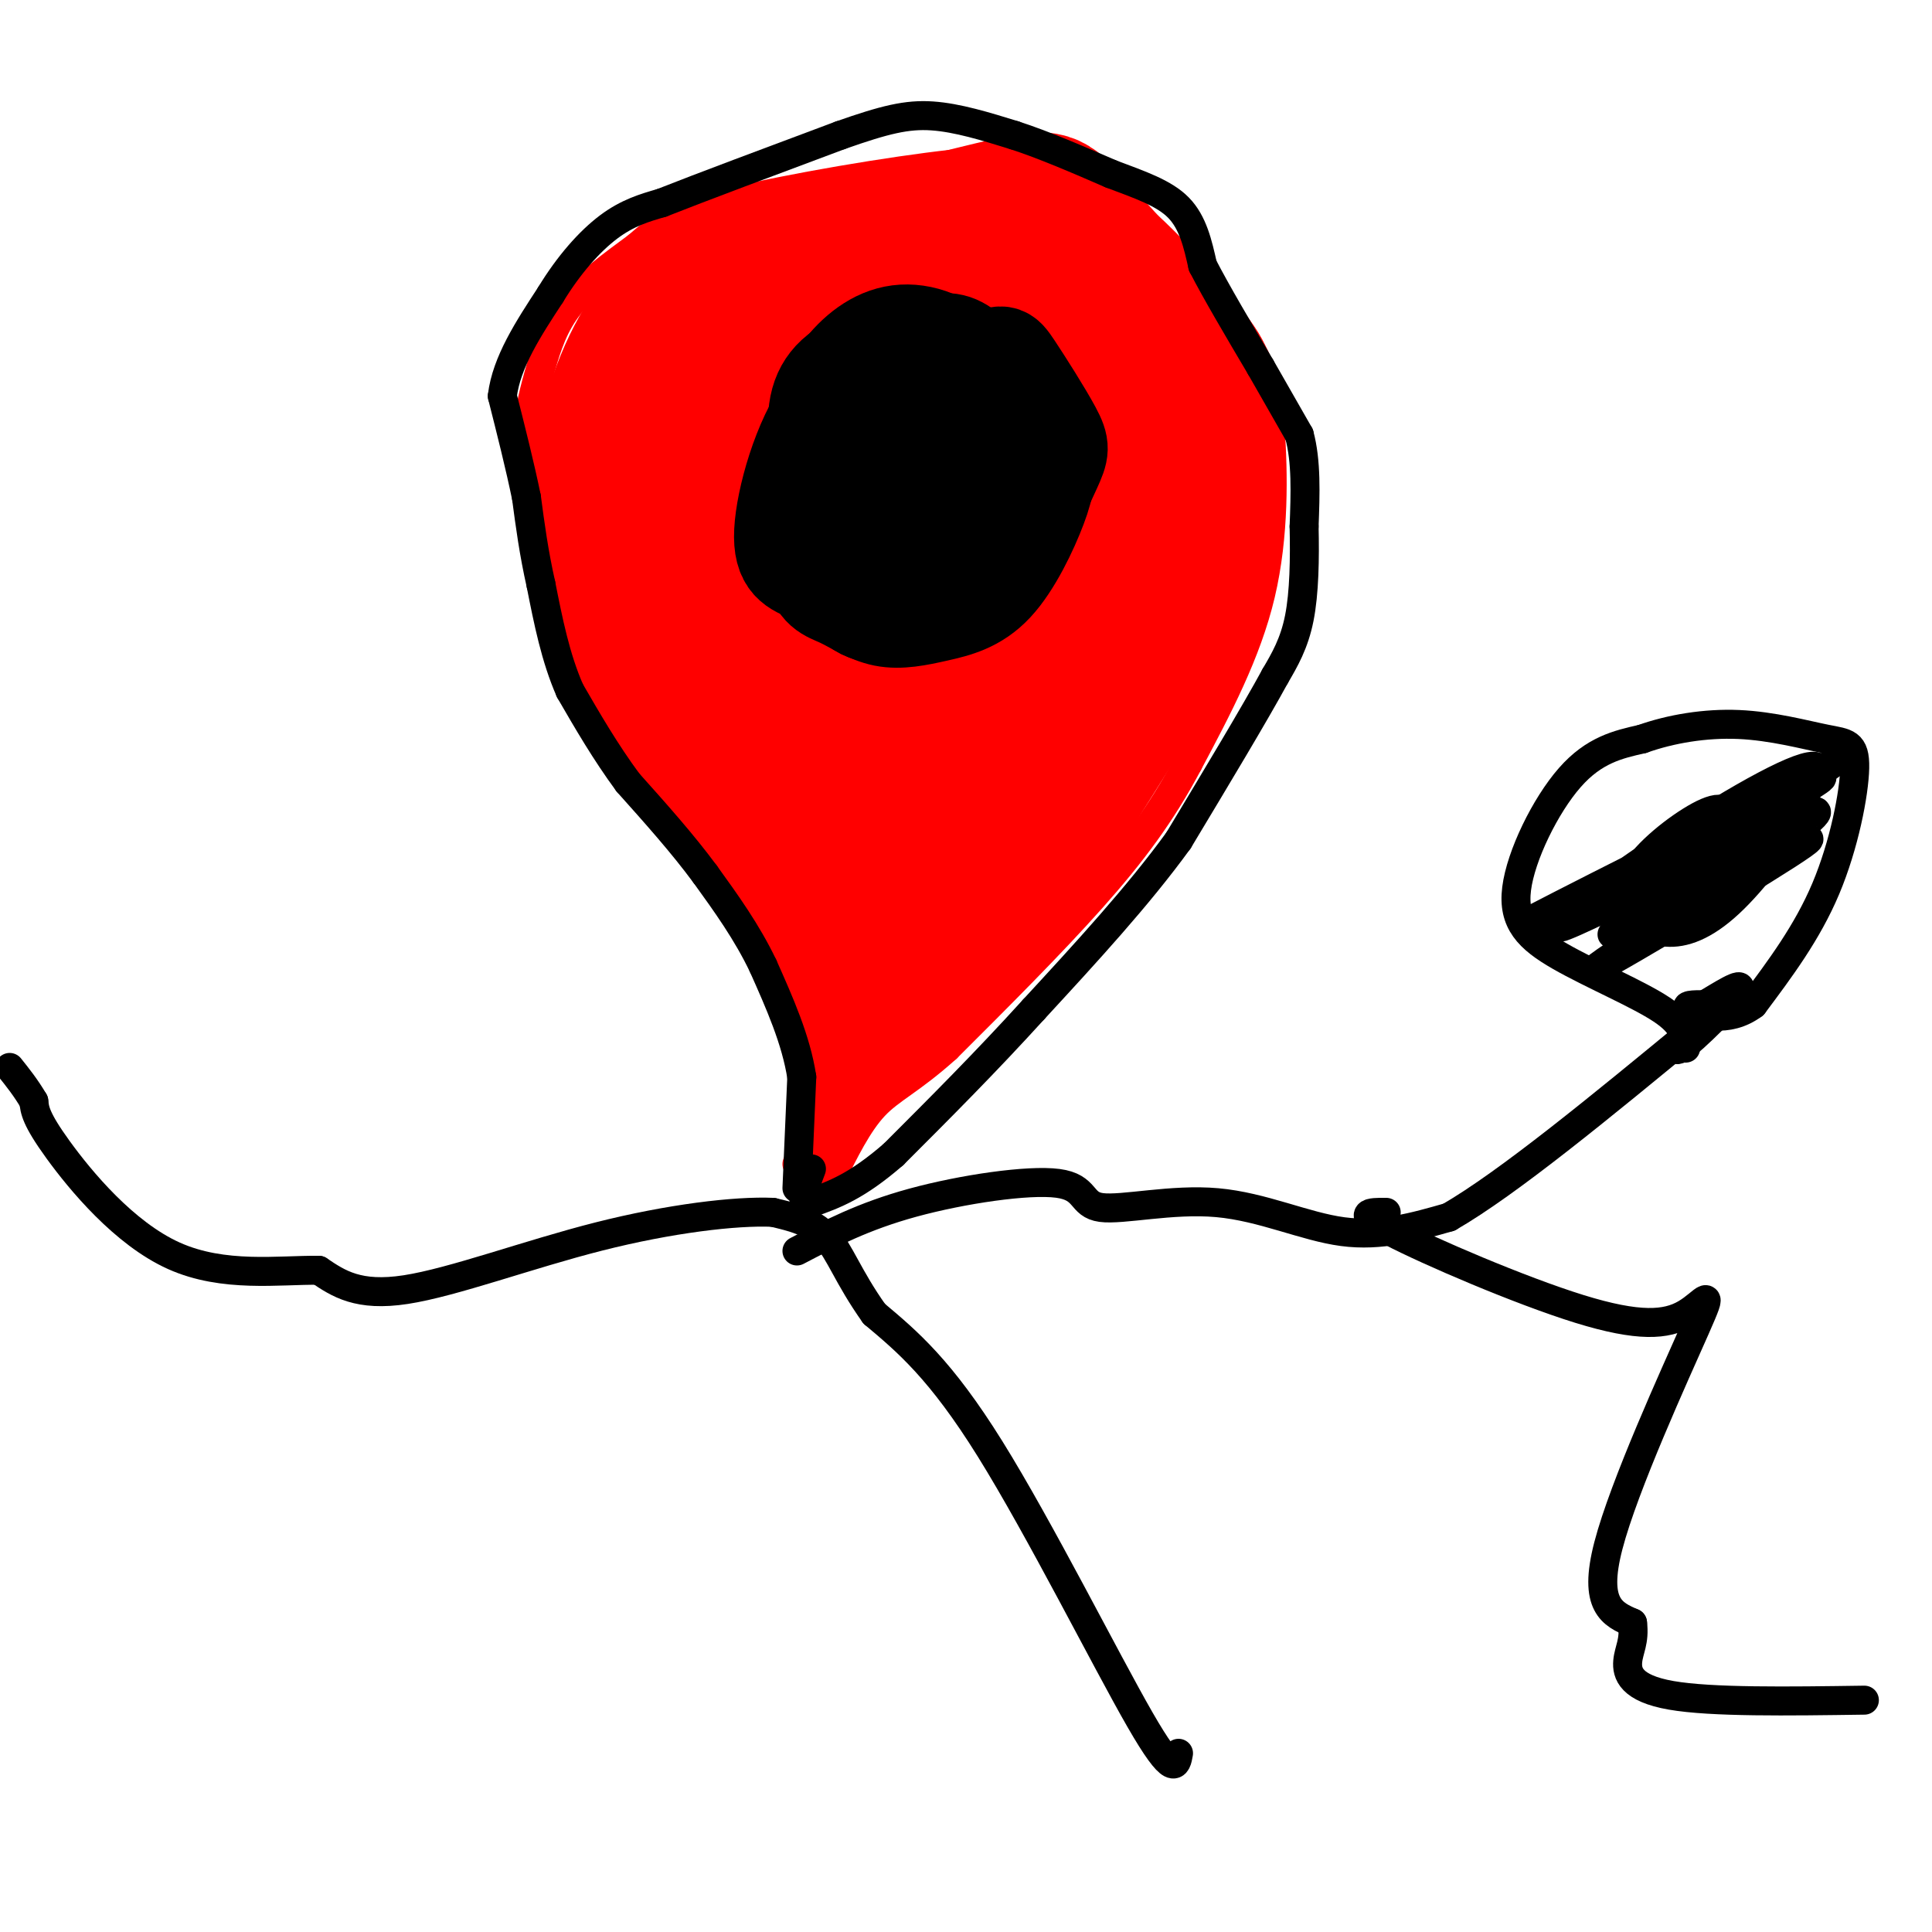 <svg viewBox='0 0 400 400' version='1.1' xmlns='http://www.w3.org/2000/svg' xmlns:xlink='http://www.w3.org/1999/xlink'><g fill='none' stroke='#ff0000' stroke-width='6' stroke-linecap='round' stroke-linejoin='round'><path d='M165,241c2.917,-6.250 5.833,-12.500 4,-22c-1.833,-9.500 -8.417,-22.250 -15,-35'/><path d='M154,184c-7.133,-10.956 -17.467,-20.844 -25,-32c-7.533,-11.156 -12.267,-23.578 -17,-36'/><path d='M112,116c-3.440,-10.491 -3.541,-18.719 -3,-25c0.541,-6.281 1.722,-10.614 3,-15c1.278,-4.386 2.651,-8.825 6,-13c3.349,-4.175 8.675,-8.088 14,-12'/><path d='M132,51c3.930,-3.410 6.754,-5.935 19,-9c12.246,-3.065 33.912,-6.671 46,-8c12.088,-1.329 14.596,-0.380 18,1c3.404,1.380 7.702,3.190 12,5'/><path d='M227,40c3.575,1.521 6.513,2.822 12,8c5.487,5.178 13.522,14.233 18,21c4.478,6.767 5.398,11.245 6,20c0.602,8.755 0.886,21.787 -2,34c-2.886,12.213 -8.943,23.606 -15,35'/><path d='M246,158c-5.444,10.289 -11.556,18.511 -20,28c-8.444,9.489 -19.222,20.244 -30,31'/><path d='M196,217c-7.600,6.822 -11.600,8.378 -15,12c-3.400,3.622 -6.200,9.311 -9,15'/><path d='M172,244c-1.750,3.045 -1.624,3.159 -2,2c-0.376,-1.159 -1.256,-3.589 -2,-8c-0.744,-4.411 -1.354,-10.803 -1,-9c0.354,1.803 1.673,11.801 2,12c0.327,0.199 -0.336,-9.400 -1,-19'/><path d='M168,222c-0.535,-5.605 -1.371,-10.116 -1,-5c0.371,5.116 1.949,19.859 2,16c0.051,-3.859 -1.426,-26.318 -1,-29c0.426,-2.682 2.753,14.415 4,21c1.247,6.585 1.413,2.657 0,-4c-1.413,-6.657 -4.404,-16.045 -6,-19c-1.596,-2.955 -1.798,0.522 -2,4'/><path d='M164,206c-0.333,0.667 -0.167,0.333 0,0'/></g>
<g fill='none' stroke='#ff0000' stroke-width='28' stroke-linecap='round' stroke-linejoin='round'><path d='M155,63c-2.131,0.899 -4.262,1.798 -3,1c1.262,-0.798 5.917,-3.292 7,-5c1.083,-1.708 -1.405,-2.631 -6,-1c-4.595,1.631 -11.298,5.815 -18,10'/><path d='M135,68c-5.200,6.711 -9.200,18.489 -10,25c-0.800,6.511 1.600,7.756 4,9'/><path d='M129,102c1.911,4.200 4.689,10.200 4,11c-0.689,0.800 -4.844,-3.600 -9,-8'/><path d='M124,105c-1.800,-0.533 -1.800,2.133 2,10c3.800,7.867 11.400,20.933 19,34'/><path d='M145,149c8.333,13.000 19.667,28.500 31,44'/><path d='M176,193c5.833,9.833 4.917,12.417 4,15'/><path d='M180,208c0.133,3.311 -1.533,4.089 -1,3c0.533,-1.089 3.267,-4.044 6,-7'/><path d='M185,204c1.778,-1.089 3.222,-0.311 7,-5c3.778,-4.689 9.889,-14.844 16,-25'/><path d='M208,174c5.689,-10.156 11.911,-23.044 11,-21c-0.911,2.044 -8.956,19.022 -17,36'/><path d='M202,189c-2.200,6.356 0.800,4.244 8,-6c7.200,-10.244 18.600,-28.622 30,-47'/><path d='M240,136c6.444,-11.889 7.556,-18.111 8,-26c0.444,-7.889 0.222,-17.444 0,-27'/><path d='M248,83c0.844,-5.000 2.956,-4.000 -1,-9c-3.956,-5.000 -13.978,-16.000 -24,-27'/><path d='M223,47c-4.978,-5.667 -5.422,-6.333 -12,-5c-6.578,1.333 -19.289,4.667 -32,8'/><path d='M179,50c-7.826,2.254 -11.391,3.887 -16,5c-4.609,1.113 -10.262,1.704 -11,12c-0.738,10.296 3.440,30.298 7,43c3.560,12.702 6.500,18.106 9,17c2.500,-1.106 4.558,-8.721 4,-18c-0.558,-9.279 -3.731,-20.223 -6,-26c-2.269,-5.777 -3.635,-6.389 -5,-7'/><path d='M161,76c-1.986,-1.450 -4.450,-1.573 -7,5c-2.550,6.573 -5.185,19.844 -4,33c1.185,13.156 6.191,26.199 11,33c4.809,6.801 9.421,7.361 13,10c3.579,2.639 6.124,7.357 2,-9c-4.124,-16.357 -14.916,-53.790 -20,-66c-5.084,-12.210 -4.461,0.803 -5,11c-0.539,10.197 -2.241,17.579 1,30c3.241,12.421 11.425,29.881 16,39c4.575,9.119 5.540,9.897 8,11c2.460,1.103 6.413,2.530 9,4c2.587,1.470 3.807,2.982 6,-3c2.193,-5.982 5.360,-19.457 7,-27c1.640,-7.543 1.754,-9.155 0,-18c-1.754,-8.845 -5.377,-24.922 -9,-41'/><path d='M189,88c-3.330,-11.311 -7.154,-19.087 -10,-16c-2.846,3.087 -4.715,17.038 -5,27c-0.285,9.962 1.014,15.934 2,24c0.986,8.066 1.660,18.226 4,28c2.340,9.774 6.345,19.164 10,23c3.655,3.836 6.960,2.119 8,-20c1.040,-22.119 -0.186,-64.639 -1,-82c-0.814,-17.361 -1.217,-9.561 -4,6c-2.783,15.561 -7.948,38.885 -9,53c-1.052,14.115 2.008,19.020 4,22c1.992,2.980 2.914,4.034 5,5c2.086,0.966 5.335,1.845 9,-2c3.665,-3.845 7.745,-12.412 9,-25c1.255,-12.588 -0.316,-29.197 -2,-38c-1.684,-8.803 -3.481,-9.801 -5,-10c-1.519,-0.199 -2.759,0.400 -4,1'/><path d='M200,84c-1.216,7.998 -2.256,27.491 -1,38c1.256,10.509 4.810,12.032 7,14c2.190,1.968 3.018,4.380 5,1c1.982,-3.380 5.119,-12.551 6,-21c0.881,-8.449 -0.495,-16.177 -2,-24c-1.505,-7.823 -3.141,-15.743 -5,-12c-1.859,3.743 -3.943,19.147 -3,30c0.943,10.853 4.912,17.156 8,20c3.088,2.844 5.296,2.231 7,1c1.704,-1.231 2.904,-3.078 4,-7c1.096,-3.922 2.088,-9.917 1,-18c-1.088,-8.083 -4.254,-18.253 -8,-26c-3.746,-7.747 -8.070,-13.071 -10,-14c-1.930,-0.929 -1.465,2.535 -1,6'/><path d='M208,72c0.860,3.881 3.510,10.582 6,14c2.490,3.418 4.821,3.552 6,4c1.179,0.448 1.205,1.208 1,-3c-0.205,-4.208 -0.643,-13.386 -3,-19c-2.357,-5.614 -6.635,-7.665 -10,-6c-3.365,1.665 -5.819,7.047 -8,18c-2.181,10.953 -4.091,27.476 -6,44'/></g>
<g fill='none' stroke='#ff0000' stroke-width='6' stroke-linecap='round' stroke-linejoin='round'><path d='M172,225c1.667,-2.750 3.333,-5.500 4,-4c0.667,1.500 0.333,7.250 0,13'/><path d='M176,234c1.244,-1.311 4.356,-11.089 4,-12c-0.356,-0.911 -4.178,7.044 -8,15'/><path d='M172,237c-1.000,1.833 0.500,-1.083 2,-4'/></g>
<g fill='none' stroke='#000000' stroke-width='20' stroke-linecap='round' stroke-linejoin='round'><path d='M210,114c3.158,-6.647 6.316,-13.294 8,-17c1.684,-3.706 1.893,-4.471 0,-8c-1.893,-3.529 -5.887,-9.822 -8,-13c-2.113,-3.178 -2.345,-3.243 -7,-1c-4.655,2.243 -13.734,6.793 -19,10c-5.266,3.207 -6.718,5.072 -8,8c-1.282,2.928 -2.393,6.919 -3,10c-0.607,3.081 -0.710,5.252 1,9c1.710,3.748 5.233,9.071 11,11c5.767,1.929 13.777,0.462 18,-1c4.223,-1.462 4.658,-2.919 6,-6c1.342,-3.081 3.592,-7.787 3,-15c-0.592,-7.213 -4.026,-16.933 -7,-22c-2.974,-5.067 -5.488,-5.482 -8,-6c-2.512,-0.518 -5.022,-1.139 -10,1c-4.978,2.139 -12.422,7.040 -16,11c-3.578,3.960 -3.289,6.980 -3,10'/><path d='M168,95c-0.718,6.172 -1.015,16.602 0,22c1.015,5.398 3.340,5.766 6,7c2.660,1.234 5.655,3.335 9,4c3.345,0.665 7.040,-0.108 11,-1c3.960,-0.892 8.186,-1.905 12,-6c3.814,-4.095 7.215,-11.272 9,-16c1.785,-4.728 1.952,-7.008 1,-11c-0.952,-3.992 -3.025,-9.698 -6,-14c-2.975,-4.302 -6.851,-7.200 -13,-8c-6.149,-0.800 -14.569,0.499 -20,3c-5.431,2.501 -7.872,6.205 -8,12c-0.128,5.795 2.058,13.679 5,18c2.942,4.321 6.640,5.077 11,4c4.360,-1.077 9.381,-3.987 12,-8c2.619,-4.013 2.836,-9.127 2,-13c-0.836,-3.873 -2.725,-6.504 -5,-7c-2.275,-0.496 -4.936,1.144 -6,5c-1.064,3.856 -0.532,9.928 0,16'/><path d='M188,102c1.021,4.123 3.574,6.432 5,8c1.426,1.568 1.724,2.396 4,0c2.276,-2.396 6.530,-8.016 7,-14c0.470,-5.984 -2.842,-12.331 -5,-16c-2.158,-3.669 -3.161,-4.659 -7,-2c-3.839,2.659 -10.514,8.969 -14,16c-3.486,7.031 -3.781,14.785 -2,19c1.781,4.215 5.640,4.890 11,1c5.360,-3.890 12.221,-12.346 15,-20c2.779,-7.654 1.475,-14.507 -2,-19c-3.475,-4.493 -9.122,-6.627 -14,-6c-4.878,0.627 -8.988,4.013 -12,8c-3.012,3.987 -4.926,8.573 -6,13c-1.074,4.427 -1.307,8.693 0,12c1.307,3.307 4.153,5.653 7,8'/><path d='M175,110c3.023,2.779 7.079,5.726 12,7c4.921,1.274 10.705,0.873 15,-1c4.295,-1.873 7.100,-5.219 9,-10c1.900,-4.781 2.896,-10.996 1,-17c-1.896,-6.004 -6.682,-11.795 -10,-15c-3.318,-3.205 -5.166,-3.823 -9,-3c-3.834,0.823 -9.654,3.087 -13,4c-3.346,0.913 -4.218,0.476 -6,6c-1.782,5.524 -4.475,17.009 -5,24c-0.525,6.991 1.118,9.489 3,13c1.882,3.511 4.005,8.036 8,9c3.995,0.964 9.863,-1.634 14,-7c4.137,-5.366 6.542,-13.500 8,-21c1.458,-7.500 1.970,-14.365 0,-19c-1.970,-4.635 -6.420,-7.038 -12,-6c-5.580,1.038 -12.290,5.519 -19,10'/><path d='M171,84c-5.188,6.958 -8.658,19.353 -9,26c-0.342,6.647 2.444,7.544 6,9c3.556,1.456 7.880,3.469 12,4c4.120,0.531 8.034,-0.420 11,-3c2.966,-2.580 4.983,-6.790 7,-11'/></g>
<g fill='none' stroke='#000000' stroke-width='6' stroke-linecap='round' stroke-linejoin='round'><path d='M165,246c0.000,0.000 1.000,-23.000 1,-23'/><path d='M166,223c-1.167,-7.667 -4.583,-15.333 -8,-23'/><path d='M158,200c-3.333,-7.000 -7.667,-13.000 -12,-19'/><path d='M146,181c-4.667,-6.333 -10.333,-12.667 -16,-19'/><path d='M130,162c-4.667,-6.333 -8.333,-12.667 -12,-19'/><path d='M118,143c-3.000,-6.833 -4.500,-14.417 -6,-22'/><path d='M112,121c-1.500,-6.667 -2.250,-12.333 -3,-18'/><path d='M109,103c-1.333,-6.500 -3.167,-13.750 -5,-21'/><path d='M104,82c0.833,-7.000 5.417,-14.000 10,-21'/><path d='M114,61c3.733,-6.156 8.067,-11.044 12,-14c3.933,-2.956 7.467,-3.978 11,-5'/><path d='M137,42c8.000,-3.167 22.500,-8.583 37,-14'/><path d='M174,28c9.222,-3.244 13.778,-4.356 19,-4c5.222,0.356 11.111,2.178 17,4'/><path d='M210,28c6.167,2.000 13.083,5.000 20,8'/><path d='M230,36c6.000,2.267 11.000,3.933 14,7c3.000,3.067 4.000,7.533 5,12'/><path d='M249,55c2.833,5.500 7.417,13.250 12,21'/><path d='M261,76c3.333,5.833 5.667,9.917 8,14'/><path d='M269,90c1.500,5.500 1.250,12.250 1,19'/><path d='M270,109c0.156,6.644 0.044,13.756 -1,19c-1.044,5.244 -3.022,8.622 -5,12'/><path d='M264,140c-4.167,7.667 -12.083,20.833 -20,34'/><path d='M244,174c-8.333,11.500 -19.167,23.250 -30,35'/><path d='M214,209c-9.833,10.833 -19.417,20.417 -29,30'/><path d='M185,239c-7.667,6.667 -12.333,8.333 -17,10'/><path d='M168,249c-2.833,0.500 -1.417,-3.250 0,-7'/><path d='M244,363c-0.467,2.644 -0.933,5.289 -8,-7c-7.067,-12.289 -20.733,-39.511 -31,-56c-10.267,-16.489 -17.133,-22.244 -24,-28'/><path d='M181,272c-5.467,-7.689 -7.133,-12.911 -10,-16c-2.867,-3.089 -6.933,-4.044 -11,-5'/><path d='M160,251c-7.679,-0.345 -21.375,1.292 -36,5c-14.625,3.708 -30.179,9.488 -40,11c-9.821,1.512 -13.911,-1.244 -18,-4'/><path d='M66,263c-8.202,-0.107 -19.708,1.625 -30,-3c-10.292,-4.625 -19.369,-15.607 -24,-22c-4.631,-6.393 -4.815,-8.196 -5,-10'/><path d='M7,228c-1.667,-2.833 -3.333,-4.917 -5,-7'/><path d='M165,259c6.871,-3.600 13.741,-7.199 24,-10c10.259,-2.801 23.906,-4.803 30,-4c6.094,0.803 4.633,4.411 9,5c4.367,0.589 14.560,-1.841 24,-1c9.440,0.841 18.126,4.955 26,6c7.874,1.045 14.937,-0.977 22,-3'/><path d='M300,252c12.167,-7.000 31.583,-23.000 51,-39'/><path d='M349,217c-0.072,-2.389 -0.144,-4.778 -5,-8c-4.856,-3.222 -14.498,-7.276 -21,-11c-6.502,-3.724 -9.866,-7.118 -9,-14c0.866,-6.882 5.962,-17.252 11,-23c5.038,-5.748 10.019,-6.874 15,-8'/><path d='M340,153c5.868,-2.088 13.039,-3.308 20,-3c6.961,0.308 13.711,2.144 18,3c4.289,0.856 6.116,0.730 6,6c-0.116,5.270 -2.176,15.934 -6,25c-3.824,9.066 -9.412,16.533 -15,24'/><path d='M363,208c-5.356,4.000 -11.244,2.000 -13,1c-1.756,-1.000 0.622,-1.000 3,-1'/><path d='M353,208c2.810,-1.643 8.333,-5.250 7,-3c-1.333,2.250 -9.524,10.357 -12,12c-2.476,1.643 0.762,-3.179 4,-8'/><path d='M346,182c5.284,-3.393 10.568,-6.786 8,-5c-2.568,1.786 -12.989,8.752 -12,8c0.989,-0.752 13.389,-9.222 14,-9c0.611,0.222 -10.566,9.137 -10,10c0.566,0.863 12.876,-6.325 17,-8c4.124,-1.675 0.062,2.162 -4,6'/><path d='M359,184c-3.174,3.437 -9.109,9.031 -7,7c2.109,-2.031 12.263,-11.686 12,-12c-0.263,-0.314 -10.943,8.711 -13,8c-2.057,-0.711 4.511,-11.160 6,-16c1.489,-4.840 -2.099,-4.072 -7,-1c-4.901,3.072 -11.115,8.449 -12,12c-0.885,3.551 3.557,5.275 8,7'/><path d='M346,189c2.992,1.356 6.472,1.248 10,-2c3.528,-3.248 7.105,-9.634 9,-13c1.895,-3.366 2.108,-3.712 -1,-4c-3.108,-0.288 -9.537,-0.518 -14,1c-4.463,1.518 -6.960,4.785 -9,8c-2.040,3.215 -3.622,6.377 -3,9c0.622,2.623 3.447,4.708 7,5c3.553,0.292 7.834,-1.207 13,-6c5.166,-4.793 11.217,-12.879 13,-17c1.783,-4.121 -0.702,-4.275 -5,-3c-4.298,1.275 -10.410,3.981 -16,8c-5.590,4.019 -10.659,9.351 -11,12c-0.341,2.649 4.045,2.614 7,2c2.955,-0.614 4.477,-1.807 6,-3'/><path d='M352,186c6.915,-6.112 21.202,-19.892 24,-25c2.798,-5.108 -5.894,-1.543 -20,7c-14.106,8.543 -33.626,22.063 -24,18c9.626,-4.063 48.399,-25.709 45,-25c-3.399,0.709 -48.971,23.774 -59,29c-10.029,5.226 15.486,-7.387 41,-20'/><path d='M359,170c13.940,-7.571 28.290,-16.497 15,-9c-13.290,7.497 -54.221,31.418 -51,31c3.221,-0.418 50.595,-25.174 53,-24c2.405,1.174 -40.160,28.278 -45,32c-4.840,3.722 28.046,-15.936 39,-23c10.954,-7.064 -0.023,-1.532 -11,4'/><path d='M359,181c-7.356,3.511 -20.244,10.289 -24,12c-3.756,1.711 1.622,-1.644 7,-5'/><path d='M287,251c-3.383,-0.026 -6.767,-0.052 1,4c7.767,4.052 26.683,12.182 39,16c12.317,3.818 18.033,3.322 22,1c3.967,-2.322 6.183,-6.471 2,3c-4.183,9.471 -14.767,32.563 -18,45c-3.233,12.437 0.883,14.218 5,16'/><path d='M338,336c0.488,3.881 -0.792,5.583 -1,8c-0.208,2.417 0.655,5.548 9,7c8.345,1.452 24.173,1.226 40,1'/></g>
</svg>
